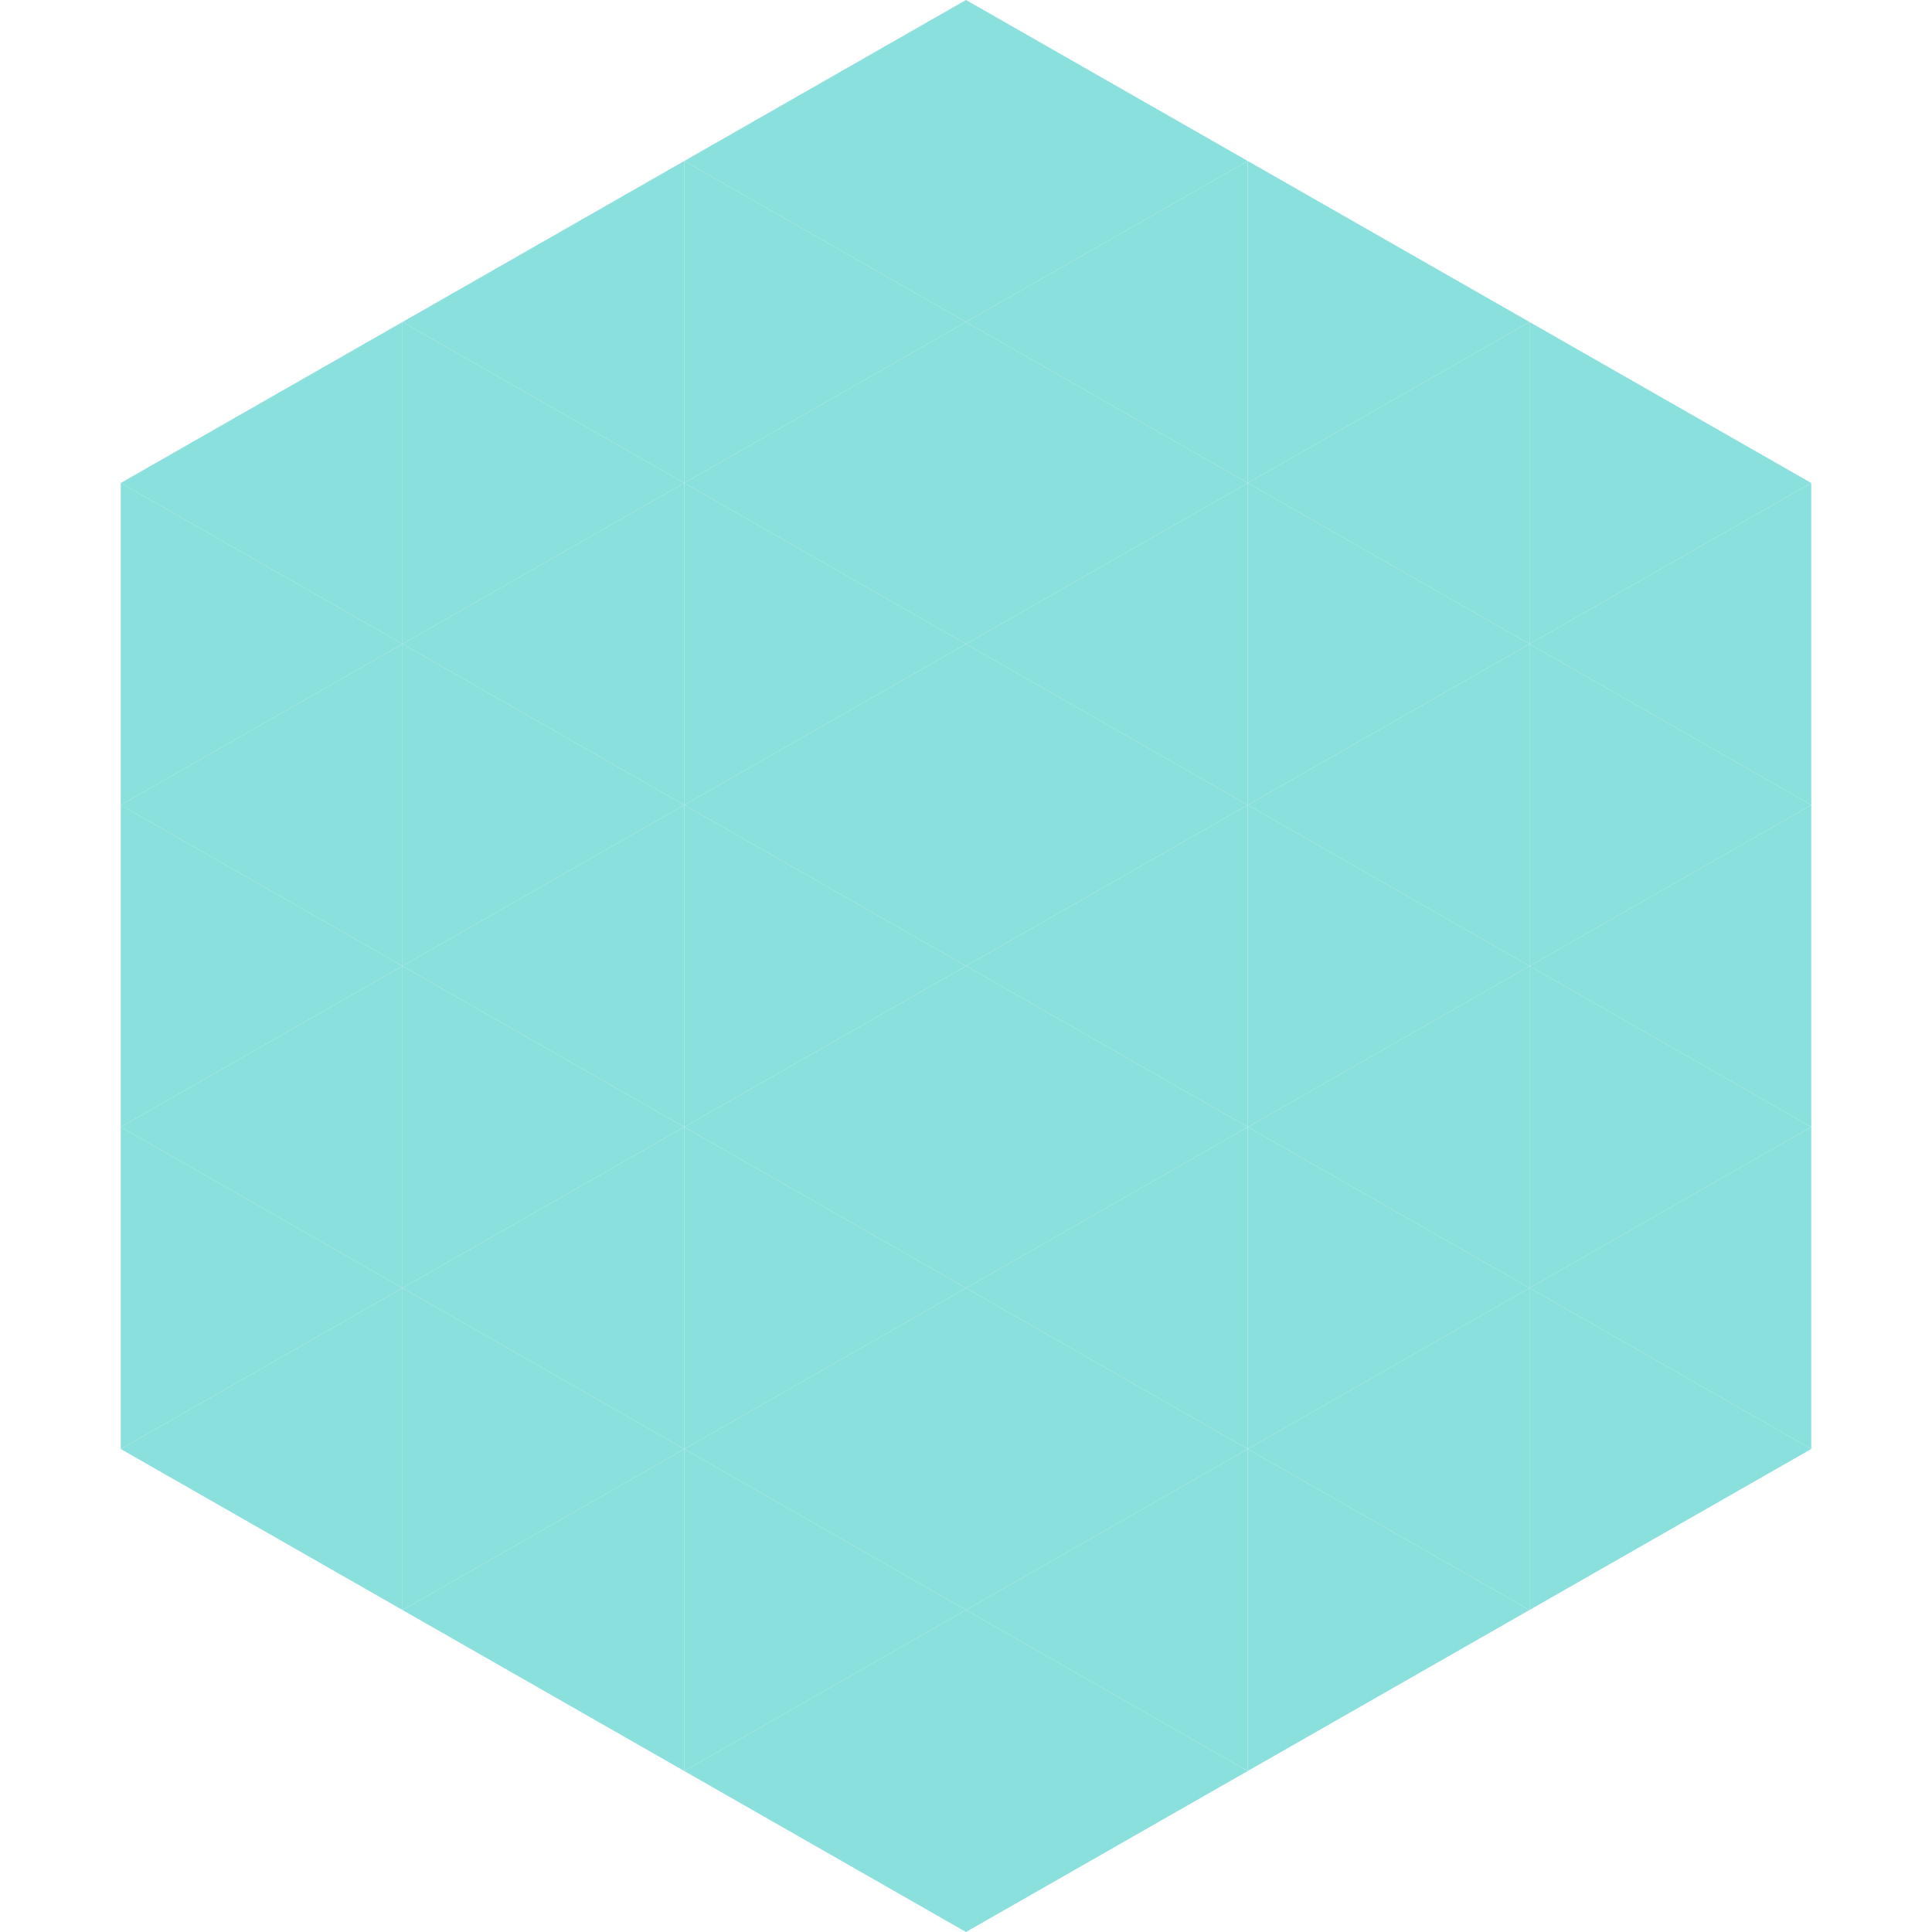 <?xml version="1.0"?>
<!-- Generated by SVGo -->
<svg width="240" height="240"
     xmlns="http://www.w3.org/2000/svg"
     xmlns:xlink="http://www.w3.org/1999/xlink">
<polygon points="50,40 15,60 50,80" style="fill:rgb(138,224,220)" />
<polygon points="190,40 225,60 190,80" style="fill:rgb(138,224,220)" />
<polygon points="15,60 50,80 15,100" style="fill:rgb(138,224,220)" />
<polygon points="225,60 190,80 225,100" style="fill:rgb(138,224,220)" />
<polygon points="50,80 15,100 50,120" style="fill:rgb(138,224,220)" />
<polygon points="190,80 225,100 190,120" style="fill:rgb(138,224,220)" />
<polygon points="15,100 50,120 15,140" style="fill:rgb(138,224,220)" />
<polygon points="225,100 190,120 225,140" style="fill:rgb(138,224,220)" />
<polygon points="50,120 15,140 50,160" style="fill:rgb(138,224,220)" />
<polygon points="190,120 225,140 190,160" style="fill:rgb(138,224,220)" />
<polygon points="15,140 50,160 15,180" style="fill:rgb(138,224,220)" />
<polygon points="225,140 190,160 225,180" style="fill:rgb(138,224,220)" />
<polygon points="50,160 15,180 50,200" style="fill:rgb(138,224,220)" />
<polygon points="190,160 225,180 190,200" style="fill:rgb(138,224,220)" />
<polygon points="15,180 50,200 15,220" style="fill:rgb(255,255,255); fill-opacity:0" />
<polygon points="225,180 190,200 225,220" style="fill:rgb(255,255,255); fill-opacity:0" />
<polygon points="50,0 85,20 50,40" style="fill:rgb(255,255,255); fill-opacity:0" />
<polygon points="190,0 155,20 190,40" style="fill:rgb(255,255,255); fill-opacity:0" />
<polygon points="85,20 50,40 85,60" style="fill:rgb(138,224,220)" />
<polygon points="155,20 190,40 155,60" style="fill:rgb(138,224,220)" />
<polygon points="50,40 85,60 50,80" style="fill:rgb(138,224,220)" />
<polygon points="190,40 155,60 190,80" style="fill:rgb(138,224,220)" />
<polygon points="85,60 50,80 85,100" style="fill:rgb(138,224,220)" />
<polygon points="155,60 190,80 155,100" style="fill:rgb(138,224,220)" />
<polygon points="50,80 85,100 50,120" style="fill:rgb(138,224,220)" />
<polygon points="190,80 155,100 190,120" style="fill:rgb(138,224,220)" />
<polygon points="85,100 50,120 85,140" style="fill:rgb(138,224,220)" />
<polygon points="155,100 190,120 155,140" style="fill:rgb(138,224,220)" />
<polygon points="50,120 85,140 50,160" style="fill:rgb(138,224,220)" />
<polygon points="190,120 155,140 190,160" style="fill:rgb(138,224,220)" />
<polygon points="85,140 50,160 85,180" style="fill:rgb(138,224,220)" />
<polygon points="155,140 190,160 155,180" style="fill:rgb(138,224,220)" />
<polygon points="50,160 85,180 50,200" style="fill:rgb(138,224,220)" />
<polygon points="190,160 155,180 190,200" style="fill:rgb(138,224,220)" />
<polygon points="85,180 50,200 85,220" style="fill:rgb(138,224,220)" />
<polygon points="155,180 190,200 155,220" style="fill:rgb(138,224,220)" />
<polygon points="120,0 85,20 120,40" style="fill:rgb(138,224,220)" />
<polygon points="120,0 155,20 120,40" style="fill:rgb(138,224,220)" />
<polygon points="85,20 120,40 85,60" style="fill:rgb(138,224,220)" />
<polygon points="155,20 120,40 155,60" style="fill:rgb(138,224,220)" />
<polygon points="120,40 85,60 120,80" style="fill:rgb(138,224,220)" />
<polygon points="120,40 155,60 120,80" style="fill:rgb(138,224,220)" />
<polygon points="85,60 120,80 85,100" style="fill:rgb(138,224,220)" />
<polygon points="155,60 120,80 155,100" style="fill:rgb(138,224,220)" />
<polygon points="120,80 85,100 120,120" style="fill:rgb(138,224,220)" />
<polygon points="120,80 155,100 120,120" style="fill:rgb(138,224,220)" />
<polygon points="85,100 120,120 85,140" style="fill:rgb(138,224,220)" />
<polygon points="155,100 120,120 155,140" style="fill:rgb(138,224,220)" />
<polygon points="120,120 85,140 120,160" style="fill:rgb(138,224,220)" />
<polygon points="120,120 155,140 120,160" style="fill:rgb(138,224,220)" />
<polygon points="85,140 120,160 85,180" style="fill:rgb(138,224,220)" />
<polygon points="155,140 120,160 155,180" style="fill:rgb(138,224,220)" />
<polygon points="120,160 85,180 120,200" style="fill:rgb(138,224,220)" />
<polygon points="120,160 155,180 120,200" style="fill:rgb(138,224,220)" />
<polygon points="85,180 120,200 85,220" style="fill:rgb(138,224,220)" />
<polygon points="155,180 120,200 155,220" style="fill:rgb(138,224,220)" />
<polygon points="120,200 85,220 120,240" style="fill:rgb(138,224,220)" />
<polygon points="120,200 155,220 120,240" style="fill:rgb(138,224,220)" />
<polygon points="85,220 120,240 85,260" style="fill:rgb(255,255,255); fill-opacity:0" />
<polygon points="155,220 120,240 155,260" style="fill:rgb(255,255,255); fill-opacity:0" />
</svg>

